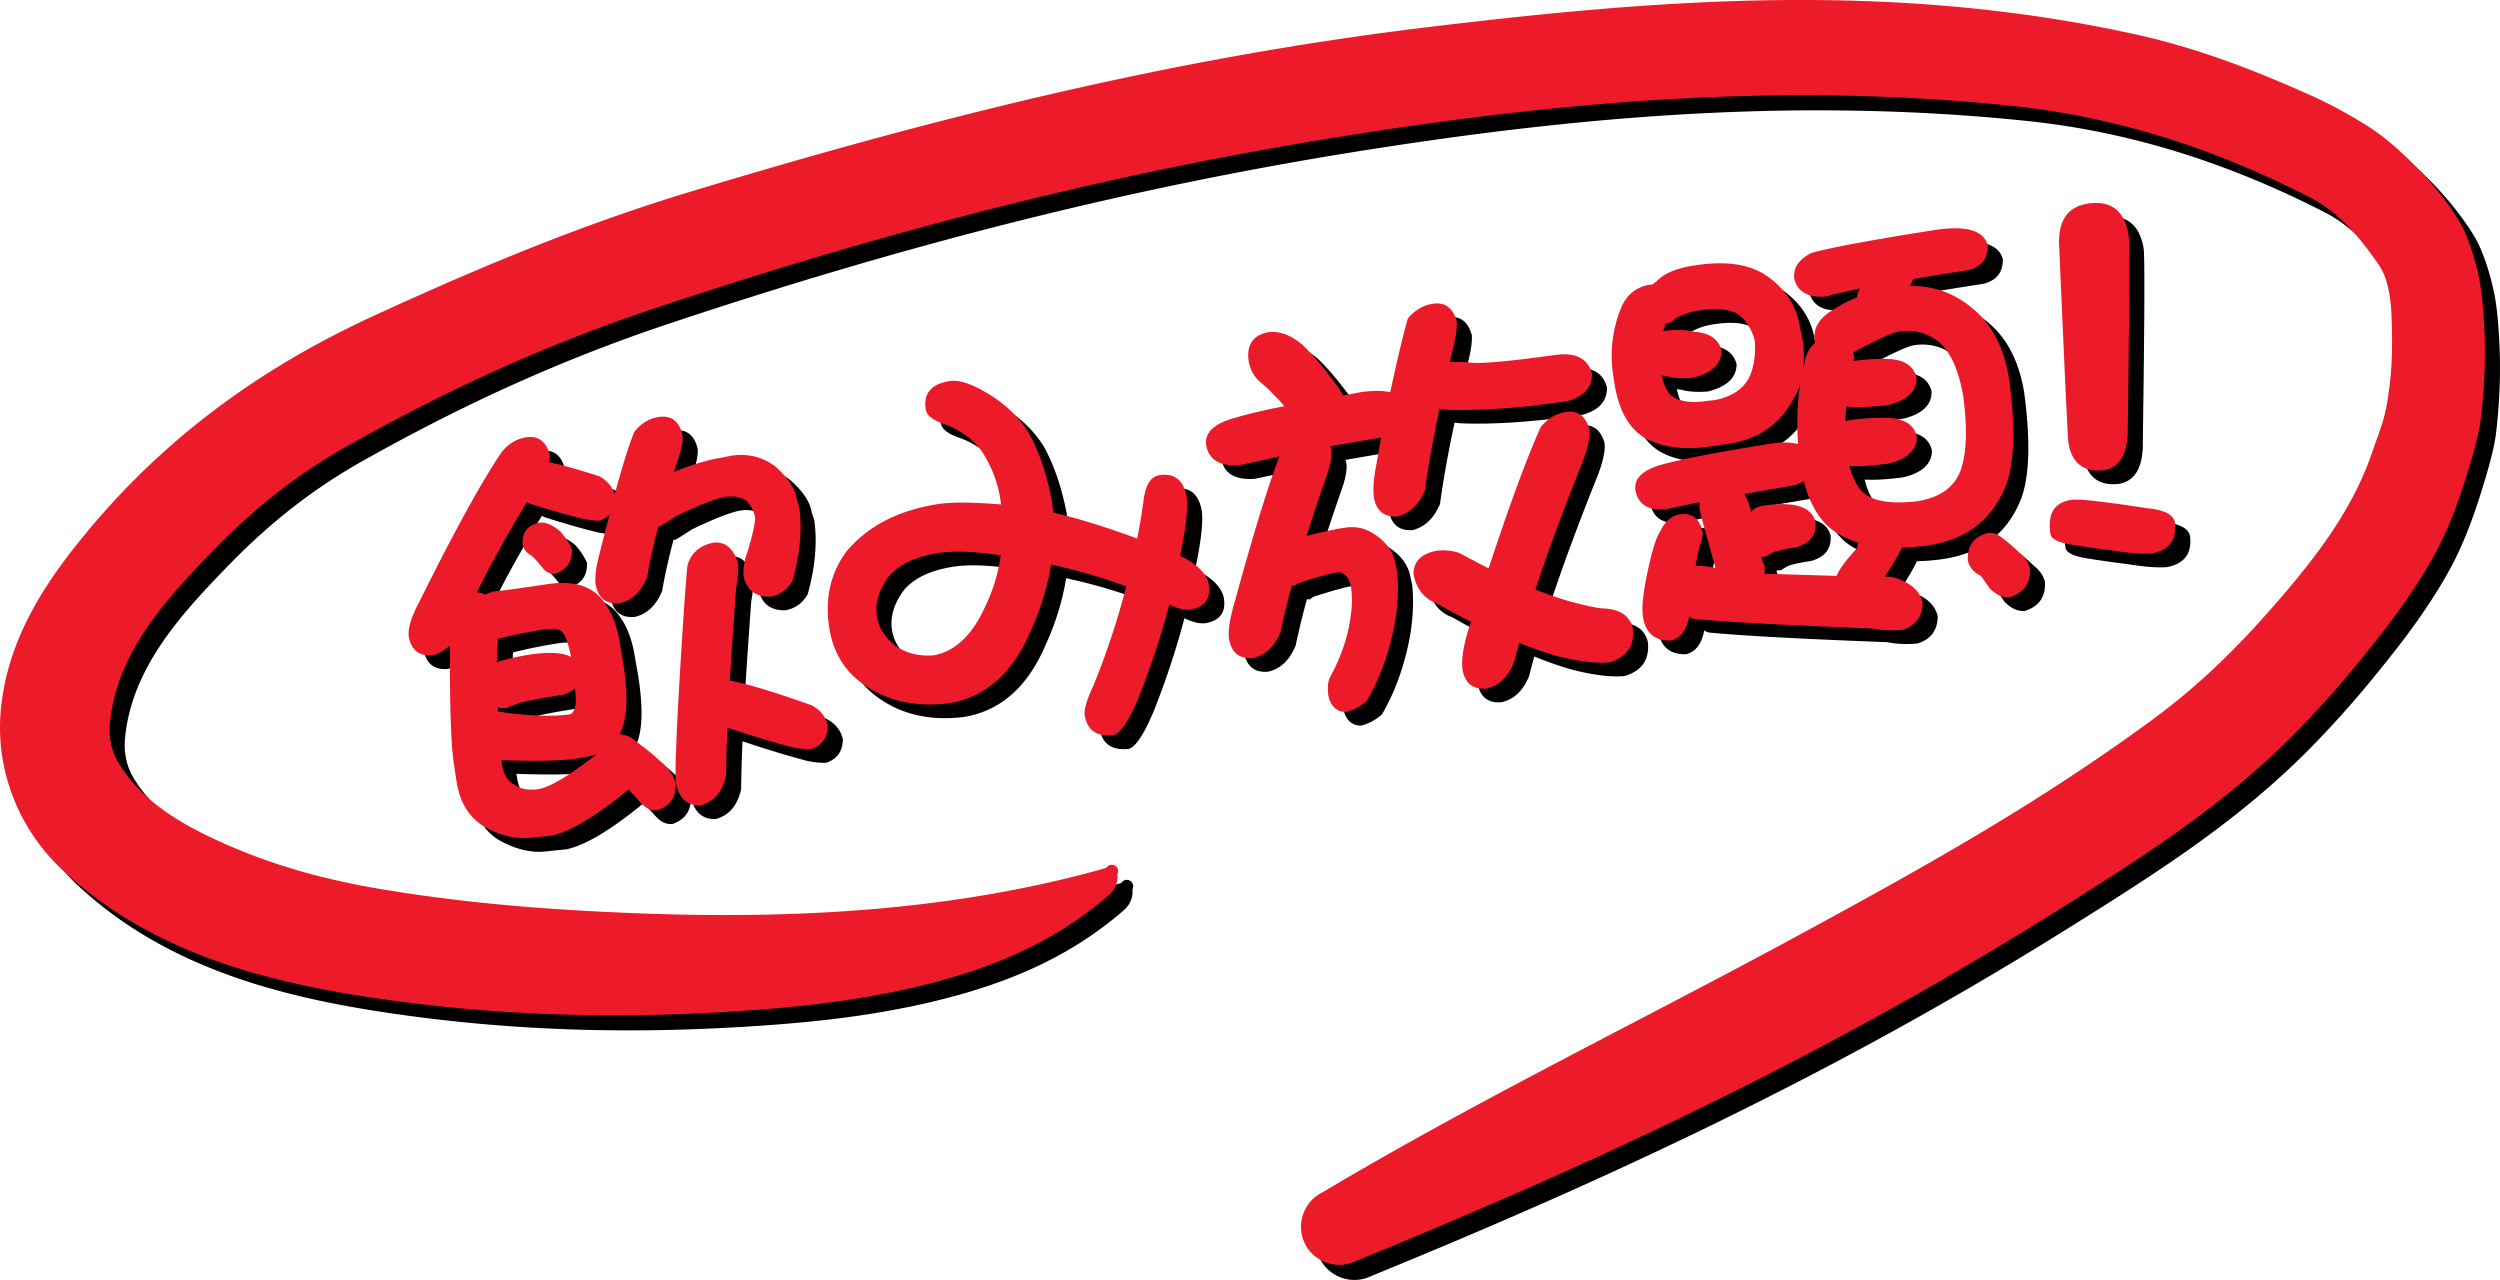 <svg xmlns="http://www.w3.org/2000/svg" width="331.659" height="169.802"><path d="M148.743 117.15c-19.445 5.5-39.828 6.735-59.988 6.087-12.039-.41-23.691-1.211-35.883-3.227-8.383-1.387-16.027-3.55-23.562-7.234-4.676-2.293-9.008-5.22-11.696-9.743-.843-1.472-1.191-3.316-1.039-4.96.825-9.508 7.602-16.786 14.141-23.477 5.309-5.41 10.918-9.809 17.52-13.512 13.21-7.43 26.25-13.383 40.453-18.125 30.71-10.246 60.64-18.062 93.035-23.129 29.39-4.613 57.562-6.824 86.906-3.812 14.035 1.43 27.07 5.652 39.695 12.105 3.727 1.907 6.282 4.828 8.75 8.293.63.844 1.125 1.668 1.43 2.621.758 2.34.781 4.766.824 7.192.043 2.62-.043 5.152-.433 7.797-.153 1.144-.325 2.207-.63 3.332-.41 1.496-.952 2.859-1.448 4.312-2.364 7.059-6.5 12.84-11.348 18.578-5.61 6.63-11.11 12.258-18.235 17.457-14.898 10.895-29.324 18.95-45.113 27.547-21.98 11.977-43.637 22.39-64.726 34.953a5.096 5.096 0 0 0-2.278 6.797c1.258 2.492 4.313 3.508 6.801 2.278 31.77-12.973 61.742-26.965 91.996-45.848 12.192-7.621 23.39-14.66 33.285-24.906a138.974 138.974 0 0 0 8.836-10.07c1.797-2.227 3.356-4.223 5.024-6.626 1.605-2.297 2.902-4.375 4.18-6.734 1.648-3.14 2.816-6.3 3.878-9.66.649-2.078 1.235-4.008 1.711-6.172.324-1.516.434-2.922.563-4.395a68.83 68.83 0 0 0 .172-9.66c-.13-2.144-.258-4.222-.692-6.386-.457-2.168-1.043-4.118-1.886-6.043-.649-1.473-1.56-2.75-2.532-4.094A43.25 43.25 0 0 0 323.1 24.7c-1.563-1.601-3.055-3.03-4.832-4.441-1.43-1.125-2.86-1.988-4.438-2.898a60.013 60.013 0 0 0-5.133-2.645c-7.668-3.441-15.136-6.344-23.628-8.207-31.985-6.992-62.368-4.7-93.965-.867-33.7 4.074-65.207 12-97.711 21.851-14.64 4.442-28.176 10.137-41.973 16.48-15.375 7.083-28.52 16.763-39.281 30.321-5.09 6.41-9.074 13.164-9.985 21.418-.886 8.031 2.102 16.047 8.122 21.7C21.513 127.915 36 132.03 50.9 134.282c17.414 2.641 34.218 2.965 51.476 1.688 8.121-.606 15.918-1.602 23.953-3.746 8.469-2.274 16.028-5.633 22.696-11.414.757-.649 1.32-1.559 1.21-2.836a.85.85 0 0 0-.343-1.149.871.871 0 0 0-1.149.325"/><path fill="#ed1a2a" d="M146.743 115.15c-19.445 5.5-39.828 6.735-59.988 6.087-12.039-.41-23.691-1.211-35.883-3.227-8.383-1.387-16.027-3.55-23.562-7.234-4.676-2.293-9.008-5.22-11.696-9.743-.843-1.472-1.191-3.316-1.039-4.96.825-9.508 7.602-16.786 14.141-23.477 5.309-5.41 10.918-9.809 17.52-13.512 13.21-7.43 26.25-13.383 40.453-18.125 30.71-10.246 60.64-18.062 93.035-23.129 29.39-4.613 57.562-6.824 86.906-3.812 14.035 1.43 27.07 5.652 39.695 12.105 3.727 1.907 6.282 4.828 8.75 8.293.63.844 1.125 1.668 1.43 2.621.758 2.34.781 4.766.824 7.192.043 2.62-.043 5.152-.433 7.797-.153 1.144-.325 2.207-.63 3.332-.41 1.496-.952 2.859-1.448 4.312-2.364 7.059-6.5 12.84-11.348 18.578-5.61 6.63-11.11 12.258-18.235 17.457-14.898 10.895-29.324 18.95-45.113 27.547-21.98 11.977-43.637 22.39-64.726 34.953a5.096 5.096 0 0 0-2.278 6.797c1.258 2.492 4.313 3.508 6.801 2.278 31.77-12.973 61.742-26.965 91.996-45.848 12.192-7.621 23.39-14.66 33.285-24.906a138.974 138.974 0 0 0 8.836-10.07c1.797-2.227 3.356-4.223 5.024-6.626 1.605-2.297 2.902-4.375 4.18-6.734 1.648-3.14 2.816-6.3 3.878-9.66.649-2.078 1.235-4.008 1.711-6.172.324-1.516.434-2.922.563-4.395a68.83 68.83 0 0 0 .172-9.66c-.13-2.144-.258-4.222-.692-6.386-.457-2.168-1.043-4.118-1.886-6.043-.649-1.473-1.56-2.75-2.532-4.094A43.25 43.25 0 0 0 321.1 22.7c-1.563-1.601-3.055-3.03-4.832-4.441-1.43-1.125-2.86-1.988-4.438-2.898a60.013 60.013 0 0 0-5.133-2.645c-7.668-3.441-15.136-6.344-23.628-8.207-31.985-6.992-62.368-4.7-93.965-.867-33.7 4.074-65.207 12-97.711 21.851-14.64 4.442-28.176 10.137-41.973 16.48-15.375 7.083-28.52 16.763-39.281 30.321-5.09 6.41-9.074 13.164-9.985 21.418-.886 8.031 2.102 16.047 8.122 21.7C19.513 125.915 34 130.03 48.9 132.282c17.414 2.641 34.218 2.965 51.476 1.688 8.121-.606 15.918-1.602 23.953-3.746 8.469-2.274 16.028-5.633 22.696-11.414.757-.649 1.32-1.559 1.21-2.836a.85.85 0 0 0-.343-1.149.871.871 0 0 0-1.149.325"/><path d="M69.275 86.26a64.824 64.824 0 0 1 4.777-.918c1.422-.219 2.312-.07 2.676.441.367.551.71 1.61 1.035 3.18-1.145-.594-3.02-.691-5.63-.289-1.972.344-3.378.68-4.218 1.012.063-1.188.106-2.223.133-3.117.27-.082.68-.188 1.227-.309zm-.77-24.406c-2.668 3.969-6.277 10.531-10.82 19.687-1.133 2.117-1.617 3.707-1.453 4.774.351 1.77 1.406 2.578 3.164 2.43.859-.212 1.62-.653 2.289-1.32-.028 8.015.148 13.25.523 15.698l.363 2.371c.407 2.653 1.559 4.598 3.446 5.848 2.36 1.375 4.625 1.898 6.797 1.566l2.332-.238c2.351-.48 5.586-2.37 9.691-5.672.18-.148.36-.3.54-.449.48.492.987 1.043 1.526 1.649.739.855 1.524 1.222 2.352 1.097 1.613-.57 2.41-1.707 2.395-3.402-.215-1.14-.903-2.168-2.051-3.086-.809-.766-1.801-1.582-2.989-2.453-.8-.727-1.582-1.094-2.351-1.098.027-.082.05-.187.07-.312.899-1.797 1.02-4.852.356-9.16l-.465-2.66c-.379-2.454-1.184-4.41-2.422-5.884-1.527-1.789-3.953-2.43-7.273-1.917-3.165.484-5.563.812-7.196.98-.344.137-.668.266-.972.395a3.419 3.419 0 0 0-1.082-.32c1.664-3.415 3.867-7.391 6.609-11.942a.961.961 0 0 1 .262.14c2.64.852 5.03 1.54 7.175 2.059.707.133 1.43.227 2.168.273.575-.207 1.04-.484 1.391-.82a193.08 193.08 0 0 0-1.371 5.309c-.461 1.73-.621 3.07-.477 4.02.352 1.769 1.407 2.577 3.164 2.429 1.645-.375 2.864-1.531 3.657-3.477.312-1.91.816-4.171 1.507-6.785a.539.539 0 0 0 .247.024c.41-.227 1.128-.68 2.16-1.364 3.09-1.484 5.265-2.328 6.531-2.52.988-.152 1.887.016 2.687.5.512.446.907 1.157 1.176 2.126.055.883-.383 2.77-1.316 5.664-.184.918-.25 1.656-.207 2.219.41 1.879 1.601 2.789 3.578 2.726 1.297-.238 2.281-.957 2.945-2.148.989-3.594 1.278-6.856.867-9.785l-.34-1.043c-.214-1.383-1.163-2.817-2.843-4.297-1.695-1.278-3.649-1.746-5.863-1.406l-1.235.25c-1.781.269-3.89.898-6.332 1.878a43.4 43.4 0 0 1 .617-1.914c.442-1.363.61-2.379.504-3.05-.476-1.79-1.523-2.559-3.144-2.313-1.305.203-2.399.875-3.274 2.02-.754 1.937-1.61 4.68-2.562 8.222-.309-.96-.977-1.75-2-2.363-2.895-.93-5.137-1.559-6.727-1.883.106-.379.137-.707.094-.984-.477-1.79-1.523-2.559-3.145-2.309-1.265.196-2.355.867-3.273 2.02zm2.852 12.25c.128.586.503 1.054 1.125 1.402.511.45 1.046 1.035 1.605 1.758.348.434.828.664 1.441.691 1.622-.492 2.407-1.582 2.352-3.277-.32-.758-.824-1.531-1.512-2.316-1.027-.895-1.937-1.301-2.734-1.22-1.688.34-2.45 1.325-2.277 2.962zm-2.145 21.633c.375-.176.91-.383 1.606-.61.765-.277 2.71-.66 5.832-1.137.703-.19 1.242-.472 1.628-.859.102.918.137 1.54.106 1.867-.07.86-.316 1.383-.73 1.57-2.016.31-4.797.25-8.344-.18-.5-.085-.914-.14-1.239-.171-.023-.156-.035-.34-.023-.543.332.07.723.09 1.164.063zm-.457 6.93c4.313.148 7.5.085 9.563-.192l2.007-.367a3.23 3.23 0 0 0 .871-.258c-3.543 2.77-6.097 4.316-7.668 4.637-1.382.21-2.484.015-3.304-.586-.875-.434-1.422-1.34-1.633-2.723-.023-.16-.05-.336-.082-.535a.541.541 0 0 0 .246.023zM93.2 76.822c-.25 2.343-.636 8.109-1.172 17.296-.37 6.817-.488 10.676-.347 11.586.387 2.004 1.469 2.993 3.246 2.961 1.789-.476 2.922-1.8 3.394-3.98.02-1.742.079-3.856.184-6.34 2.984 1 5.723 1.832 8.215 2.504.969.258 1.937.37 2.902.344 1.461-.508 2.192-1.551 2.192-3.13-.258-1.171-.985-2.074-2.172-2.699-5.008-1.78-8.617-2.867-10.82-3.257.222-3.555.503-7.664.84-12.332.245-1.29.32-2.414.21-3.371-.613-1.887-1.676-2.754-3.191-2.606-1.844.363-3.008 1.371-3.48 3.024m39.546 5.348c-1.715 3.863-4.008 6.055-6.883 6.578-1.796.157-3.433-.222-4.906-1.129-1.512-1.144-2.387-2.488-2.62-4.03-.27-1.74.253-3.497 1.558-5.274 1.367-1.63 3.574-2.676 6.62-3.14 2.016-.31 4.762-.208 8.243.312a22.302 22.302 0 0 1-2.012 6.683zm-7.937-26.039c.12.793.968 1.45 2.547 1.977 2.101.77 3.742 1.976 4.925 3.617 1.278 1.988 2.086 4.09 2.422 6.305.04.238.074.472.11.71-3.73-.316-6.504-.335-8.325-.058-5.257.805-9.308 2.887-12.152 6.234-2.148 2.88-2.926 6.254-2.332 10.13.508 3.323 2.074 5.874 4.695 7.655 3.121 2.153 6.868 2.957 11.235 2.407 4.808-.82 8.39-3.977 10.746-9.477 1.367-2.96 2.285-5.937 2.758-8.922a73.803 73.803 0 0 1 9.976 2.899 103.656 103.656 0 0 1-4.312 13.047c-.914 1.96-1.317 3.296-1.207 4.007.308 2.016 1.582 2.914 3.812 2.692.938-.223 2.07-1.934 3.403-5.133 1.66-4.219 2.996-8.29 4.015-12.211 1.05.527 1.977.75 2.774.668 1.93-.336 2.753-1.434 2.468-3.293-.265-1.457-1.535-2.738-3.808-3.844.77-3.68 1.066-6.254.879-7.722-.391-2.29-1.594-3.278-3.61-2.97-1.187.184-1.898 1.345-2.136 3.485a93.013 93.013 0 0 1-.825 4.922c-4.117-1.512-7.836-2.664-11.152-3.45a21.3 21.3 0 0 0-.176-1.55c-.668-3.539-1.695-6.558-3.09-9.058-1.398-2.25-3.422-4.106-6.07-5.563-1.816-1.016-3.277-1.437-4.387-1.27-2.449.375-3.511 1.633-3.183 3.766M170.161 45.9c1.504-.234 3.043.321 4.625 1.657 1.371 1.285 2.98 3.203 4.828 5.754.22.37.407.687.57.945a57.17 57.17 0 0 0 2.481-.441c1.551-.196 2.805-.188 3.77.027.894-4.184 1.672-7.437 2.324-9.766.922-1.109 2.039-1.765 3.344-1.968 1.578-.243 2.629.527 3.144 2.312.082.797-.078 1.992-.48 3.594a90.018 90.018 0 0 1-.45 1.828c.805-.043 1.883-.004 3.235.11 1.672.07 5.316-.29 10.945-1.07 2.621-.321 4.188.53 4.7 2.558-.005 1.82-1.114 3.023-3.329 3.605-6.058.89-11.28 1.266-15.672 1.129a8.865 8.865 0 0 1-1.23-.113c-.89 4.222-1.531 7.82-1.926 10.793-.8 1.906-2.02 3.062-3.656 3.476-1.723.102-2.762-.71-3.106-2.437-.167-1.11-.046-2.684.368-4.73.183-1.16.379-2.262.586-3.31-2.524.43-4.774.813-6.743 1.157.063.152.106.289.122.406.132.871-.114 2.164-.743 3.88a250.26 250.26 0 0 0-2.53 7.609 83.92 83.92 0 0 1 4.339-.97l.832-.124c1.46-.227 2.832.133 4.11 1.066 1.452 1.031 2.296 2.32 2.534 3.863l.188.82c.25 2.43.098 5-.457 7.72-.75 3.554-1.926 6.707-3.527 9.46a6.407 6.407 0 0 1-2.743 1.516c-1.25.027-2.046-.68-2.386-2.125-.149-1.23-.043-2.117.32-2.656 1.383-2.602 2.246-5.14 2.594-7.621.25-1.535.273-2.977.066-4.32-.187-.7-.422-1.172-.703-1.41-.332-.313-.715-.438-1.148-.372-.872.133-2.52.59-4.95 1.367a1.41 1.41 0 0 0-.609.399 1.273 1.273 0 0 0-.422 0 105.93 105.93 0 0 0-1.492 6.117c-.793 1.945-2.012 3.102-3.652 3.477-1.758.148-2.817-.665-3.168-2.43-.176-1.145.074-2.824.746-5.031 2.355-8.657 4.324-15.09 5.906-19.297a144.71 144.71 0 0 1-5.227 1.164c-2.597.195-4.086-.668-4.464-2.594-.262-1.7 1.007-2.926 3.804-3.68 1.625-.492 3.813-1.007 6.563-1.55-1.18-1.356-2.254-2.426-3.223-3.207-.84-.723-1.351-1.696-1.539-2.922-.234-2.028.613-3.25 2.531-3.664zm39.559 10.563c1.582-.242 2.629.527 3.144 2.309.133 1.113-.261 2.773-1.175 4.976-2.457 6.164-4.457 11.59-6.004 16.278 3.187 1.254 6.086 2.082 8.699 2.492 2.434.031 3.844.93 4.234 2.687.235 2.313-.812 3.805-3.132 4.489-1.801.152-4.133-.137-6.997-.871a46.998 46.998 0 0 1-4.937-1.731c-.262.93-.496 1.793-.695 2.594-.793 1.945-2.012 3.101-3.657 3.476-1.757.149-2.812-.664-3.164-2.43-.222-1.46.14-3.581 1.09-6.359.031-.043.05-.066.05-.066a90.356 90.356 0 0 1-4.495-2.406c-1.715-.63-2.766-1.922-3.149-3.887-.043-1.613.91-2.649 2.864-3.11a6.763 6.763 0 0 1 3.261.29c1.325.726 2.602 1.398 3.829 2.02 2.761-8.395 5.062-14.634 6.902-18.724.918-1.152 2.027-1.828 3.332-2.027m26.355 21.453c.04-.289.047-.613.035-.976-.175-.336-.32-.762-.437-1.27.2.012.422-.004.66-.039a4.49 4.49 0 0 1 .777-.484c.41-.223 1.465-.47 3.165-.727 1.863-.527 2.718-1.652 2.578-3.371-.52-2.062-2.914-2.77-7.18-2.113-.742.191-1.188.465-1.336.808a9.75 9.75 0 0 0-.914-2.406c1.93-.34 4.156-.719 6.684-1.148.421-.145.82-.328 1.191-.547.883 3.387 2.39 5.703 4.523 6.953.805.484 1.715.89 2.739 1.223a5.38 5.38 0 0 0-.246.765c-1.457 1.598-2.344 2.805-2.664 3.625-3.778-.11-6.97-.207-9.575-.293zm-19.093-35.07c-1.106 2.84-1.426 5.742-.973 8.707l.152 1.008c.602 3.918 2.125 6.453 4.57 7.617 2.227 1.074 5.063 1.348 8.5.82l2.731-.418c3.691-.726 6.395-2.761 8.11-6.101a6.483 6.483 0 0 0 .785-2 35.668 35.668 0 0 0-.317 8.242c-.969-.254-2.203-.27-3.707-.04-6.676 1.067-11.433 1.977-14.27 2.735-2.64.73-3.84 1.883-3.597 3.465.375 1.926 1.797 2.742 4.262 2.445a939.7 939.7 0 0 1 4.234-.894c-.02.41.008.848.078 1.324a719.05 719.05 0 0 0 2.047 7.395c-.965-.215-1.848-.301-2.652-.262.156-.832.32-1.625.484-2.379.281-.813.441-1.465.488-1.957-.367-1.887-1.367-2.727-2.992-2.516-1.148.176-2.023.918-2.637 2.223-.566.777-1.183 2.816-1.851 6.113-.48 2.422-.637 4.164-.473 5.235.332 2.172 1.567 3.234 3.707 3.191 1.285-.316 2.094-1.371 2.43-3.164.133.102.332.191.586.273 4.148.418 12.047.844 23.687 1.286 1.25.253 2.598.308 4.032.171 1.777-.558 2.664-1.765 2.664-3.625-.371-1.605-1.715-2.734-4.04-3.386a7.502 7.502 0 0 0-.98-.031c1.117-1.711 1.871-3 2.262-3.872a27.054 27.054 0 0 0 3.715-.324c4.972-.804 8.347-3.465 10.125-7.988 1.113-3.043 1.242-7.738.39-14.082-.695-4.262-2.398-7.442-5.105-9.535-2.309-1.871-4.98-2.797-8.016-2.778.117-.3.274-.609.469-.921 2.05-.356 4.477-.747 7.285-1.176 1.75-.473 2.59-1.574 2.528-3.305-.547-1.977-2.895-2.648-7.047-2.016-8.575 1.36-14.024 2.375-16.344 3.055-1.656.82-2.414 1.95-2.274 3.383.43 1.758 1.829 2.555 4.192 2.394.93-.265 2.312-.597 4.156-1.003.117-.016.234-.036.356-.055-.098.18-.188.375-.278.59-.054.172-.086.36-.093.562a20.54 20.54 0 0 0-3.645 1.953c-1.5 1.04-2.16 2.274-1.984 3.703.02.122.058.235.117.348-.758.602-1.235 1.465-1.426 2.586a4.8 4.8 0 0 0-.18.816c.11-1.148.075-2.418-.097-3.808l-.391-1.762c-.414-2.687-1.867-4.914-4.363-6.676-2.262-1.554-5.41-2.023-9.442-1.406l-.832.129c-2.082.398-3.554 1.09-4.414 2.074a4.52 4.52 0 0 0-.55.387 1.393 1.393 0 0 0-.422.004c-1.809.36-3.059 1.441-3.75 3.246zm15.574.644c1.094.805 1.844 1.985 2.246 3.543.113 1.805-.098 3.332-.633 4.59-.754 1.692-2.285 2.778-4.601 3.254l-1.43.156c-1.465.227-2.758.102-3.883-.375-.875-.43-1.477-1.449-1.805-3.058.168.055.356.086.563.094.887.27 2.074.351 3.555.246 2.535-.633 3.804-1.84 3.816-3.621-.395-1.52-1.594-2.348-3.598-2.485-1.093-.277-2.375-.324-3.843-.137-.082.012-.18.028-.297.043l.328-1.023.472-.07c.23-.074.489-.258.77-.543.887-.54 1.922-.903 3.11-1.082 2.37-.367 4.117-.207 5.23.468zm26.668 3.684c1.543 1.34 2.613 3.707 3.21 7.094.579 4.281.477 7.574-.304 9.879-.824 2.273-2.738 3.656-5.734 4.156-3.184.367-5.453.09-6.809-.836-.988-.656-1.734-1.937-2.226-3.848 1.304.086 3.011-.015 5.113-.296 2.539-.594 3.812-1.782 3.824-3.563-.355-1.523-1.535-2.352-3.54-2.492-1.51-.09-3.335.008-5.48.293-.148.066-.304.11-.464.133.023-.649.066-1.301.125-1.961l.375.066c1.308.082 3.035-.004 5.18-.25 2.534-.633 3.788-1.836 3.757-3.61-.355-1.527-1.535-2.355-3.539-2.491-1.348-.079-2.953.008-4.816.25.035-.29.07-.473.093-.56a7.216 7.216 0 0 0-.199-.515c.227-.117.469-.254.727-.418 2.847-1.488 4.644-2.289 5.398-2.406 1.977-.3 3.746.156 5.309 1.375zm3.836 28.973c.18.902.75 1.582 1.71 2.043.25.328.637.87 1.16 1.64.817.848 1.692 1.258 2.618 1.239 1.934-.579 2.852-1.871 2.746-3.88-.207-.82-.703-1.53-1.48-2.14a25.972 25.972 0 0 0-2.098-1.805c-.7-.578-1.363-.82-1.996-.722-1.867.488-2.754 1.695-2.66 3.625m15.89-47.317c3.086-.472 4.895.91 5.434 4.145.156 1.027.121 9.512-.106 25.45.086 3.468-.972 5.39-3.18 5.769-2.71.293-4.273-.946-4.698-3.711-.086-.555-.489-9.114-1.207-25.672-.262-3.563.992-5.559 3.757-5.98zm-2.226 39.313c.594-.094 1.715-.043 3.363.148 1.938.23 4.148.54 6.637.926 2.336.207 3.61.844 3.812 1.906.274 2.305-.754 3.676-3.07 4.114-1.2.101-2.961-.036-5.285-.407-1.61-.199-3.262-.43-4.961-.695-2.027-.297-3.094-.777-3.2-1.45-.41-2.69.489-4.206 2.704-4.542"/><path fill="#ed1a2a" d="M67.275 84.448a64.824 64.824 0 0 1 4.777-.918c1.422-.215 2.312-.07 2.676.441.367.55.71 1.61 1.035 3.18-1.145-.594-3.02-.692-5.63-.29-1.972.34-3.378.68-4.218 1.008.063-1.18.106-2.218.133-3.113.27-.082.68-.183 1.227-.308zm-.77-24.407c-2.668 3.969-6.277 10.532-10.82 19.688-1.133 2.117-1.617 3.707-1.453 4.773.351 1.77 1.406 2.578 3.164 2.43.859-.215 1.62-.652 2.289-1.32-.028 8.015.148 13.25.523 15.699l.363 2.37c.407 2.653 1.559 4.599 3.446 5.849 2.36 1.375 4.625 1.898 6.797 1.566l2.332-.234c2.351-.485 5.586-2.375 9.691-5.676.18-.153.36-.301.54-.446.48.493.987 1.04 1.526 1.645.739.86 1.524 1.223 2.352 1.098 1.613-.575 2.41-1.707 2.395-3.403-.215-1.14-.903-2.168-2.051-3.086-.809-.765-1.801-1.582-2.989-2.453-.8-.726-1.582-1.093-2.351-1.097.027-.082.05-.188.07-.313.899-1.797 1.02-4.851.356-9.16l-.465-2.66c-.379-2.453-1.184-4.41-2.422-5.883-1.527-1.785-3.953-2.43-7.273-1.918-3.165.484-5.563.813-7.196.98-.344.137-.668.266-.972.395a3.419 3.419 0 0 0-1.082-.32c1.664-3.414 3.867-7.39 6.609-11.942a.884.884 0 0 1 .262.145c2.64.847 5.03 1.531 7.175 2.055.707.132 1.43.226 2.168.273.575-.207 1.04-.48 1.391-.82a193.08 193.08 0 0 0-1.371 5.308c-.461 1.73-.621 3.07-.477 4.02.352 1.765 1.407 2.578 3.164 2.43 1.645-.376 2.864-1.532 3.657-3.477.312-1.91.816-4.172 1.507-6.785a.539.539 0 0 0 .247.023c.41-.226 1.128-.68 2.16-1.363 3.09-1.485 5.265-2.328 6.531-2.52.988-.152 1.887.012 2.687.496.512.45.907 1.16 1.176 2.13.055.882-.383 2.769-1.316 5.663-.184.918-.25 1.657-.207 2.215.41 1.883 1.601 2.793 3.578 2.73 1.297-.238 2.281-.956 2.945-2.152.989-3.59 1.278-6.851.867-9.78l-.34-1.044c-.214-1.383-1.163-2.812-2.843-4.297-1.695-1.277-3.649-1.746-5.863-1.41l-1.235.254c-1.781.273-3.89.898-6.332 1.879a43.4 43.4 0 0 1 .617-1.914c.442-1.363.61-2.383.504-3.055-.476-1.785-1.523-2.555-3.144-2.308-1.305.203-2.399.875-3.274 2.02-.754 1.937-1.61 4.679-2.562 8.222-.309-.961-.977-1.75-2-2.364-2.895-.93-5.137-1.558-6.727-1.882.106-.38.137-.707.094-.985-.477-1.789-1.523-2.558-3.145-2.308-1.265.195-2.355.867-3.273 2.02zm2.852 12.25c.128.586.503 1.055 1.125 1.403.511.449 1.046 1.035 1.605 1.757.348.434.828.664 1.441.692 1.622-.492 2.407-1.582 2.352-3.274-.32-.761-.824-1.535-1.512-2.32-1.027-.894-1.937-1.3-2.734-1.219-1.688.34-2.45 1.328-2.277 2.961zm-2.145 21.633c.375-.18.91-.383 1.606-.61.765-.277 2.71-.66 5.832-1.136.703-.188 1.242-.473 1.628-.86.102.919.137 1.54.106 1.868-.07.86-.316 1.383-.73 1.57-2.016.309-4.797.25-8.344-.18-.5-.082-.914-.14-1.239-.171-.023-.16-.035-.34-.023-.543.332.07.723.09 1.164.062zm-.457 6.93c4.313.148 7.5.086 9.563-.192l2.007-.367c.317-.05.606-.137.871-.258-3.543 2.77-6.097 4.317-7.668 4.637-1.382.211-2.484.016-3.304-.586-.875-.43-1.422-1.34-1.633-2.723-.023-.16-.05-.335-.082-.535a.541.541 0 0 0 .246.024zM91.2 75.01c-.25 2.344-.636 8.11-1.172 17.297-.37 6.816-.488 10.676-.347 11.586.387 2.004 1.469 2.992 3.246 2.96 1.789-.476 2.922-1.804 3.394-3.98.02-1.742.079-3.851.184-6.34 2.984 1 5.723 1.836 8.215 2.504.969.258 1.937.371 2.902.344 1.461-.508 2.192-1.55 2.192-3.129-.258-1.172-.985-2.074-2.172-2.699-5.008-1.781-8.617-2.867-10.82-3.258.222-3.555.503-7.664.84-12.332.245-1.289.32-2.414.21-3.371-.613-1.887-1.676-2.754-3.191-2.605-1.844.367-3.008 1.37-3.48 3.023m39.546 5.348c-1.715 3.863-4.008 6.054-6.883 6.578-1.796.156-3.433-.223-4.906-1.13-1.512-1.144-2.387-2.487-2.62-4.03-.27-1.739.253-3.496 1.558-5.278 1.367-1.625 3.574-2.672 6.62-3.136 2.016-.313 4.762-.207 8.243.312a22.268 22.268 0 0 1-2.012 6.684zm-7.937-26.04c.12.794.968 1.45 2.547 1.977 2.101.774 3.742 1.977 4.925 3.613 1.278 1.993 2.086 4.094 2.422 6.309.04.234.074.473.11.711-3.73-.316-6.504-.336-8.325-.059-5.257.805-9.308 2.883-12.152 6.235-2.148 2.879-2.926 6.254-2.332 10.129.508 3.32 2.074 5.875 4.695 7.66 3.121 2.148 6.868 2.953 11.235 2.402 4.808-.816 8.39-3.976 10.746-9.476 1.367-2.961 2.285-5.938 2.758-8.922a74.372 74.372 0 0 1 9.976 2.898 103.656 103.656 0 0 1-4.312 13.047c-.914 1.961-1.317 3.297-1.207 4.008.308 2.015 1.582 2.914 3.812 2.691.938-.222 2.07-1.933 3.403-5.133 1.66-4.218 2.996-8.289 4.015-12.21 1.05.527 1.977.75 2.774.667 1.93-.335 2.753-1.433 2.468-3.292-.265-1.454-1.535-2.739-3.808-3.844.77-3.68 1.066-6.254.879-7.723-.391-2.289-1.594-3.277-3.61-2.969-1.187.184-1.898 1.344-2.136 3.485a93.69 93.69 0 0 1-.825 4.922c-4.117-1.516-7.836-2.664-11.152-3.45-.04-.52-.098-1.039-.176-1.55-.668-3.54-1.695-6.559-3.09-9.059-1.398-2.254-3.422-4.105-6.07-5.562-1.816-1.016-3.277-1.438-4.387-1.27-2.449.375-3.511 1.633-3.183 3.766m45.351-10.235c1.504-.226 3.043.324 4.625 1.66 1.371 1.29 2.98 3.207 4.828 5.754.22.371.407.688.57.946a57.17 57.17 0 0 0 2.481-.442c1.551-.199 2.805-.187 3.77.028.894-4.184 1.672-7.438 2.324-9.762.922-1.113 2.039-1.774 3.344-1.973 1.578-.242 2.629.527 3.144 2.313.082.797-.078 1.992-.48 3.593a90.018 90.018 0 0 1-.45 1.829c.805-.043 1.883-.004 3.235.113 1.672.066 5.316-.293 10.945-1.074 2.621-.32 4.188.53 4.7 2.558-.005 1.82-1.114 3.024-3.329 3.606-6.058.886-11.28 1.265-15.672 1.129a8.28 8.28 0 0 1-1.23-.118c-.89 4.227-1.531 7.825-1.926 10.797-.8 1.906-2.02 3.063-3.656 3.477-1.723.101-2.762-.711-3.106-2.438-.167-1.105-.046-2.683.368-4.73a85.44 85.44 0 0 1 .586-3.309c-2.524.43-4.774.817-6.743 1.156.063.153.106.29.122.407.132.87-.114 2.164-.743 3.879a250.26 250.26 0 0 0-2.53 7.609 83.92 83.92 0 0 1 4.339-.969l.832-.125c1.46-.226 2.832.133 4.11 1.067 1.452 1.035 2.296 2.32 2.534 3.859l.188.824c.25 2.43.098 5-.457 7.719-.75 3.555-1.926 6.707-3.527 9.46a6.407 6.407 0 0 1-2.743 1.517c-1.25.027-2.046-.68-2.386-2.125-.149-1.23-.043-2.118.32-2.657 1.383-2.601 2.246-5.14 2.594-7.62.25-1.536.273-2.977.066-4.321-.187-.7-.422-1.172-.703-1.41-.332-.313-.715-.438-1.148-.371-.872.132-2.52.59-4.95 1.367a1.43 1.43 0 0 0-.609.394 1.393 1.393 0 0 0-.422.004 105.93 105.93 0 0 0-1.492 6.118c-.793 1.945-2.012 3.101-3.652 3.476-1.758.149-2.817-.664-3.168-2.43-.176-1.144.074-2.824.746-5.03 2.355-8.657 4.324-15.09 5.906-19.298a144.71 144.71 0 0 1-5.227 1.164c-2.597.2-4.086-.668-4.464-2.59-.262-1.703 1.007-2.93 3.804-3.68 1.625-.491 3.813-1.01 6.563-1.554-1.18-1.355-2.254-2.426-3.223-3.207-.84-.723-1.351-1.695-1.539-2.922-.234-2.027.613-3.25 2.531-3.668zm39.559 10.567c1.582-.243 2.629.527 3.144 2.308.133 1.117-.261 2.774-1.175 4.977-2.457 6.164-4.457 11.59-6.004 16.277 3.187 1.254 6.086 2.082 8.699 2.492 2.434.032 3.844.93 4.234 2.688.235 2.312-.812 3.808-3.132 4.488-1.801.152-4.133-.137-6.997-.871a46.998 46.998 0 0 1-4.937-1.73c-.262.93-.496 1.796-.695 2.593-.793 1.946-2.012 3.102-3.657 3.477-1.757.144-2.812-.664-3.164-2.43-.222-1.46.14-3.582 1.09-6.355.031-.047.05-.07.05-.07a87.223 87.223 0 0 1-4.495-2.407c-1.715-.629-2.766-1.922-3.149-3.887-.043-1.613.91-2.648 2.864-3.109a6.763 6.763 0 0 1 3.261.29c1.325.726 2.602 1.398 3.829 2.019 2.761-8.395 5.062-14.633 6.902-18.723.918-1.148 2.027-1.824 3.332-2.027m26.355 21.453c.04-.29.047-.614.035-.977-.175-.336-.32-.762-.437-1.27.2.012.422-.003.66-.038a4.49 4.49 0 0 1 .777-.485c.41-.222 1.465-.465 3.165-.726 1.863-.528 2.718-1.653 2.578-3.371-.52-2.067-2.914-2.77-7.18-2.118-.742.196-1.188.47-1.336.813a9.75 9.75 0 0 0-.914-2.406c1.93-.34 4.156-.723 6.684-1.149.421-.144.82-.328 1.191-.547.883 3.387 2.39 5.703 4.523 6.953.805.485 1.715.891 2.739 1.22-.09.218-.172.472-.246.769-1.457 1.597-2.344 2.804-2.664 3.625-3.778-.11-6.97-.207-9.575-.293zm-19.093-35.07c-1.106 2.84-1.426 5.742-.973 8.706l.152 1.008c.602 3.914 2.125 6.453 4.57 7.617 2.227 1.075 5.063 1.348 8.5.82l2.731-.417c3.691-.727 6.395-2.762 8.11-6.102a6.483 6.483 0 0 0 .785-2 35.668 35.668 0 0 0-.317 8.242c-.969-.253-2.203-.27-3.707-.039-6.676 1.067-11.433 1.977-14.27 2.735-2.64.73-3.84 1.886-3.597 3.465.375 1.925 1.797 2.742 4.262 2.445 1.332-.285 2.742-.586 4.234-.895-.02.41.008.848.078 1.325a719.05 719.05 0 0 0 2.047 7.394c-.965-.215-1.848-.305-2.652-.262.156-.832.32-1.625.484-2.379.281-.812.441-1.464.488-1.957-.367-1.886-1.367-2.722-2.992-2.515-1.148.176-2.023.918-2.637 2.226-.566.774-1.183 2.809-1.851 6.11-.48 2.422-.637 4.164-.473 5.23.332 2.176 1.567 3.242 3.707 3.196 1.285-.317 2.094-1.372 2.43-3.165.133.102.332.196.586.278 4.148.41 12.047.84 23.687 1.281 1.25.25 2.598.309 4.032.168 1.777-.555 2.664-1.762 2.664-3.625-.371-1.602-1.715-2.727-4.04-3.383a8.277 8.277 0 0 0-.98-.035c1.117-1.707 1.871-2.996 2.262-3.863a27.71 27.71 0 0 0 3.715-.328c4.972-.805 8.347-3.465 10.125-7.989 1.113-3.043 1.242-7.738.39-14.082-.695-4.261-2.398-7.441-5.105-9.535-2.309-1.87-4.98-2.797-8.016-2.777.117-.3.274-.61.469-.922 2.05-.355 4.477-.746 7.285-1.18 1.75-.468 2.59-1.57 2.528-3.3-.547-1.98-2.895-2.649-7.047-2.012-8.575 1.355-14.024 2.37-16.344 3.05-1.656.82-2.414 1.95-2.274 3.383.43 1.758 1.829 2.555 4.192 2.395.93-.266 2.312-.598 4.156-1.004.117-.016.234-.035.356-.055-.098.18-.188.375-.278.59-.054.172-.086.36-.093.563a20.54 20.54 0 0 0-3.645 1.953c-1.5 1.039-2.16 2.273-1.984 3.703.02.121.058.234.117.348-.758.601-1.235 1.464-1.426 2.586a4.78 4.78 0 0 0-.18.816c.11-1.148.075-2.418-.097-3.809l-.391-1.761c-.414-2.688-1.867-4.914-4.363-6.676-2.262-1.555-5.41-2.024-9.442-1.406l-.832.129c-2.082.402-3.554 1.09-4.414 2.074a4.51 4.51 0 0 0-.55.386 1.278 1.278 0 0 0-.422.004c-1.809.36-3.059 1.442-3.75 3.247zm15.574.644c1.094.805 1.844 1.984 2.246 3.543.113 1.805-.098 3.332-.633 4.59-.754 1.691-2.285 2.777-4.601 3.254l-1.43.16c-1.465.223-2.758.097-3.883-.379-.875-.43-1.477-1.45-1.805-3.063.168.06.356.09.563.098.887.27 2.074.352 3.555.242 2.535-.629 3.804-1.836 3.816-3.617-.395-1.52-1.594-2.348-3.598-2.484-1.093-.278-2.375-.324-3.843-.14-.082.015-.18.026-.297.046l.328-1.02c.156-.027.316-.05.472-.074.23-.078.489-.257.77-.543.887-.539 1.922-.902 3.11-1.086 2.37-.363 4.117-.203 5.23.473zm26.668 3.684c1.543 1.34 2.613 3.707 3.21 7.093.579 4.282.477 7.575-.304 9.88-.824 2.273-2.738 3.66-5.734 4.155-3.184.372-5.453.09-6.809-.835-.988-.657-1.734-1.938-2.226-3.848 1.304.086 3.011-.016 5.113-.297 2.539-.594 3.812-1.781 3.824-3.562-.355-1.524-1.535-2.356-3.54-2.493-1.51-.09-3.335.008-5.48.293-.148.067-.304.11-.464.133.023-.648.066-1.305.125-1.96.125.023.25.042.375.066 1.308.082 3.035 0 5.18-.25 2.534-.633 3.788-1.836 3.757-3.61-.355-1.523-1.535-2.355-3.539-2.496-1.348-.074-2.953.012-4.816.254.035-.285.07-.473.093-.559a7.216 7.216 0 0 0-.199-.515c.227-.117.469-.254.727-.418 2.847-1.488 4.644-2.29 5.398-2.403 1.977-.304 3.746.153 5.309 1.372zm3.836 28.972c.18.903.75 1.582 1.71 2.043.25.324.637.871 1.16 1.64.817.848 1.692 1.259 2.618 1.24 1.934-.579 2.852-1.872 2.746-3.88-.207-.816-.703-1.531-1.48-2.14a25.972 25.972 0 0 0-2.098-1.805c-.7-.578-1.363-.82-1.996-.727-1.867.493-2.754 1.7-2.66 3.63m15.89-47.317c3.086-.473 4.895.906 5.434 4.144.156 1.028.121 9.512-.106 25.45.086 3.468-.972 5.39-3.18 5.77-2.71.292-4.273-.946-4.698-3.712-.086-.555-.489-9.11-1.207-25.676-.262-3.558.992-5.55 3.757-5.976zm-2.226 39.308c.594-.09 1.715-.039 3.363.157 1.938.226 4.148.535 6.637.922 2.336.21 3.61.843 3.812 1.906.274 2.304-.754 3.676-3.07 4.11-1.2.105-2.961-.032-5.285-.403-1.61-.2-3.262-.43-4.961-.695-2.027-.297-3.094-.778-3.2-1.454-.41-2.687.489-4.203 2.704-4.543"/></svg>

